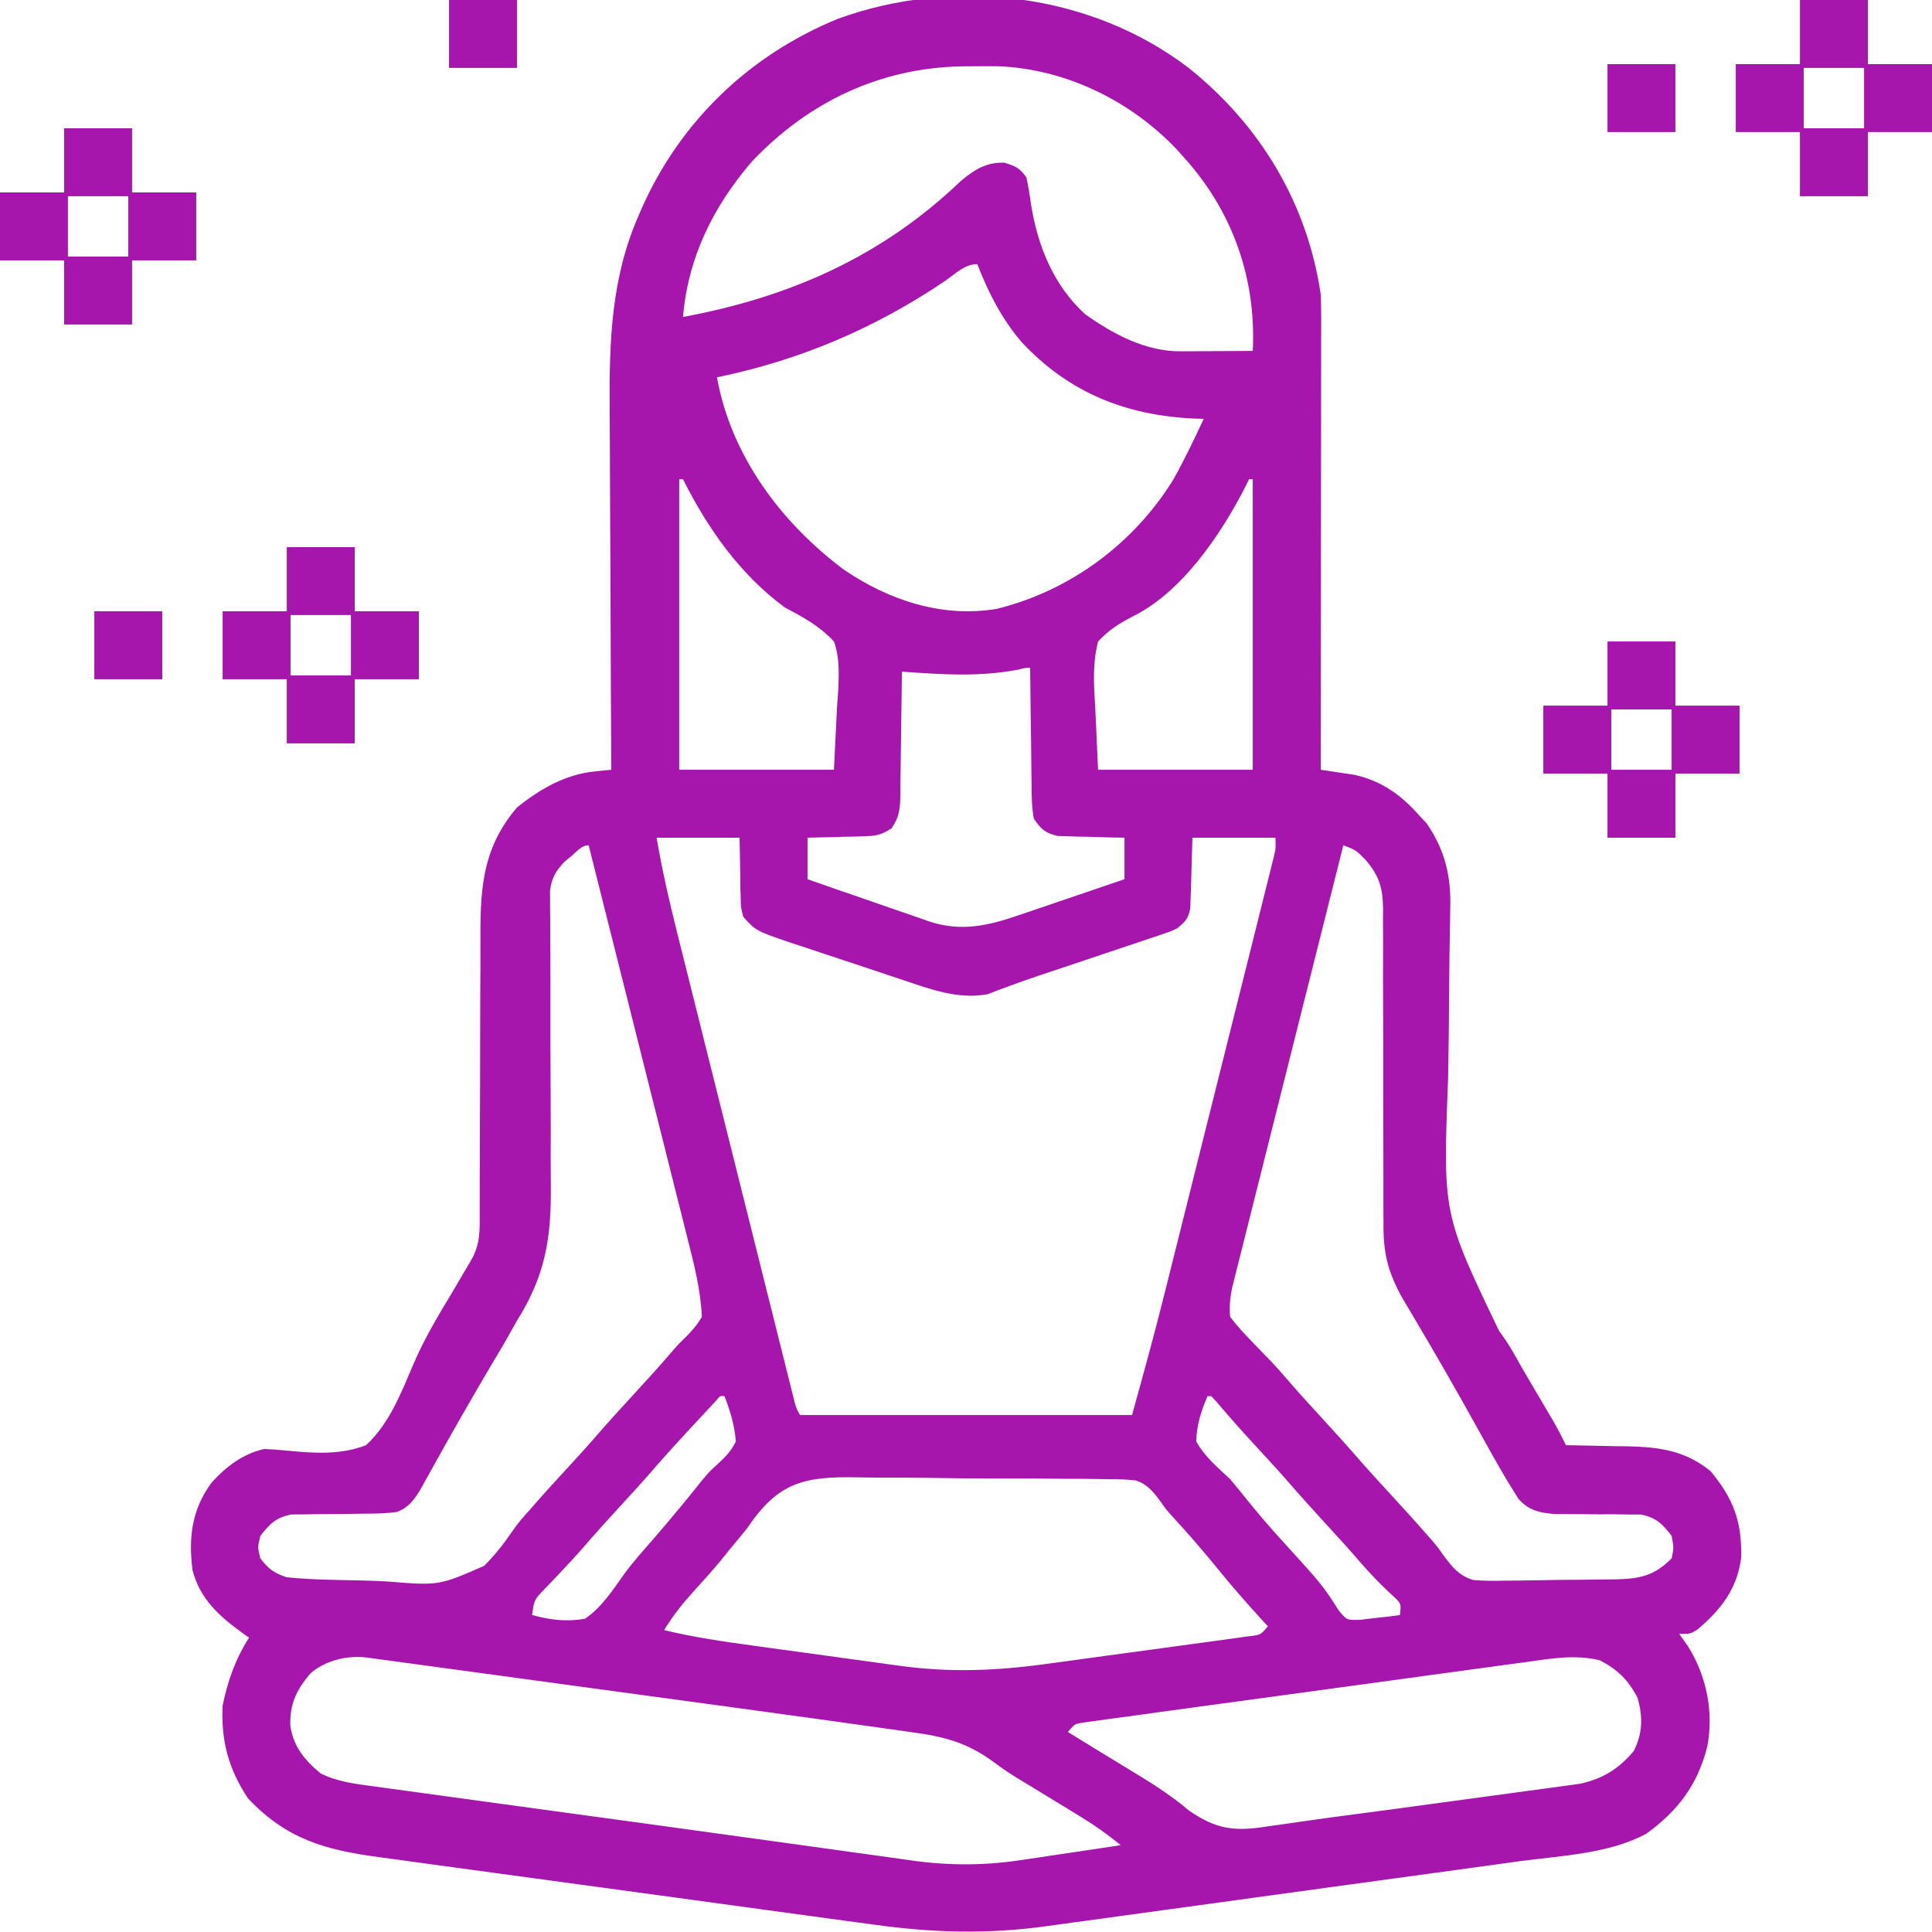 <svg xmlns="http://www.w3.org/2000/svg" fill="none" viewBox="0 0 512 512" height="512" width="512">
<g clip-path="url(#clip0_6066_6954)">
<path fill="#A615AC" d="M315.001 17.997C333.935 33.111 346.455 53.847 350.001 77.997C350.085 79.831 350.124 81.667 350.122 83.502C350.124 85.105 350.124 85.105 350.126 86.74C350.122 87.896 350.119 89.053 350.115 90.245C350.115 91.474 350.115 92.704 350.115 93.971C350.115 97.33 350.11 100.689 350.103 104.048C350.097 107.564 350.096 111.079 350.095 114.595C350.092 121.246 350.084 127.896 350.073 134.547C350.062 142.122 350.057 149.696 350.052 157.27C350.041 172.846 350.024 188.422 350.001 203.997C350.81 204.115 351.619 204.232 352.453 204.353C354.057 204.6 354.057 204.6 355.693 204.853C356.749 205.011 357.806 205.17 358.894 205.334C365.917 206.833 371.31 210.636 376.001 215.997C376.682 216.719 377.363 217.441 378.064 218.185C382.967 225.302 384.596 232.298 384.325 240.823C384.313 241.75 384.301 242.677 384.288 243.632C384.261 245.63 384.225 247.627 384.182 249.625C384.117 252.812 384.088 255.999 384.068 259.187C384.011 268.247 383.93 277.305 383.738 286.363C382.394 321.719 382.394 321.719 397.306 352.773C399.671 355.875 401.479 359.132 403.361 362.548C404.489 364.47 405.619 366.391 406.751 368.31C407.914 370.284 409.076 372.259 410.236 374.235C410.723 375.061 411.21 375.886 411.711 376.737C412.885 378.793 413.967 380.868 415.001 382.997C416.158 383.011 416.158 383.011 417.337 383.025C420.872 383.079 424.405 383.163 427.939 383.247C429.757 383.268 429.757 383.268 431.613 383.29C440.018 383.518 446.648 384.484 453.306 389.856C459.406 397.2 461.7 403.324 461.408 412.97C460.311 421.146 456.029 426.616 449.869 431.817C448.001 432.997 448.001 432.997 445.001 432.997C445.765 434.07 446.528 435.142 447.314 436.247C452.272 444.178 454.226 453.811 452.415 462.958C449.862 473.007 444.687 479.867 436.314 485.935C426.44 491.306 413.504 491.774 402.529 493.265C401.036 493.472 399.543 493.68 398.049 493.887C394.037 494.444 390.025 494.994 386.012 495.542C383.494 495.886 380.977 496.231 378.46 496.578C369.65 497.789 360.84 498.995 352.028 500.196C343.86 501.309 335.693 502.434 327.527 503.565C320.475 504.541 313.422 505.508 306.369 506.469C302.173 507.041 297.979 507.616 293.785 508.2C289.838 508.749 285.89 509.287 281.941 509.818C280.505 510.012 279.07 510.21 277.636 510.413C261.883 512.629 247.261 512.229 231.58 510.041C230.01 509.83 228.439 509.62 226.868 509.41C222.654 508.846 218.442 508.268 214.231 507.686C210.698 507.2 207.163 506.721 203.629 506.241C195.289 505.109 186.95 503.967 178.612 502.817C170.04 501.636 161.465 500.471 152.89 499.314C145.492 498.316 138.095 497.308 130.7 496.292C126.298 495.688 121.896 495.086 117.492 494.494C113.354 493.937 109.218 493.368 105.084 492.79C103.575 492.581 102.065 492.376 100.555 492.176C86.05 490.247 75.931 487.368 65.751 476.622C60.6 468.896 58.532 461.339 59.001 451.997C60.36 445.436 62.385 439.65 66.001 433.997C65.47 433.622 64.939 433.247 64.392 432.86C58.183 428.362 52.919 423.736 51.001 415.997C49.953 407.278 50.81 400.215 56.001 392.997C59.79 388.749 64.364 385.265 70.001 383.997C72.026 384.071 74.049 384.225 76.064 384.435C83.265 385.114 90.135 385.633 97.001 382.997C103.154 377.331 106.267 369.24 109.493 361.661C112.384 354.893 116.074 348.729 119.876 342.435C121.043 340.456 122.208 338.475 123.369 336.493C123.854 335.67 124.34 334.847 124.841 333.999C127.375 329.629 127.139 325.831 127.127 320.873C127.129 319.926 127.131 318.979 127.133 318.004C127.137 315.942 127.139 313.88 127.14 311.818C127.143 307.424 127.164 303.031 127.185 298.637C127.223 290.455 127.254 282.272 127.252 274.09C127.251 268.401 127.275 262.713 127.314 257.024C127.324 254.862 127.326 252.701 127.318 250.539C127.273 236.404 127.413 225.234 137.001 213.997C143.132 209.079 149.815 205.209 157.72 204.423C158.926 204.3 158.926 204.3 160.156 204.174C160.765 204.116 161.374 204.057 162.001 203.997C161.998 203.395 161.994 202.793 161.99 202.173C161.901 187.446 161.836 172.719 161.794 157.992C161.774 150.869 161.746 143.747 161.7 136.624C161.659 130.408 161.634 124.191 161.625 117.975C161.62 114.691 161.606 111.407 161.578 108.124C161.438 90.503 161.989 73.64 169.189 57.247C169.485 56.556 169.781 55.866 170.087 55.154C180.367 32.053 198.616 14.601 222.001 4.997C252.693 -6.176 288.984 -1.898 315.001 17.997ZM199.376 42.685C189.033 54.654 182.337 68.181 181.001 83.997C209.2 78.786 233.727 68.003 254.65 47.942C258.284 44.936 261.41 42.935 266.189 43.122C269.242 44.072 270.135 44.465 272.001 46.997C272.525 49.457 272.919 51.825 273.251 54.31C275.028 65.23 279.198 75.62 287.548 83.247C294.945 88.523 303.589 93.141 312.763 93.095C314.441 93.09 314.441 93.09 316.152 93.085C317.319 93.077 318.486 93.068 319.689 93.06C320.868 93.055 322.047 93.05 323.261 93.046C326.175 93.034 329.088 93.018 332.001 92.997C332.937 73.982 326.768 56.233 314.001 41.997C313.323 41.238 312.645 40.478 311.947 39.696C299.739 26.771 282.534 18.299 264.669 17.564C262.509 17.54 260.349 17.539 258.189 17.56C257.049 17.569 255.909 17.578 254.734 17.587C233.095 18.03 214.246 27.058 199.376 42.685ZM250.564 74.372C231.985 86.957 212.024 95.456 190.001 99.997C193.702 120.694 206.975 138.514 223.583 150.927C235.512 159.065 249.579 163.752 264.064 161.372C283.542 156.613 300.519 144.043 311.001 126.997C313.903 121.779 316.482 116.407 319.001 110.997C318.142 110.971 317.282 110.945 316.396 110.919C298.231 110.047 283.308 104.05 270.814 90.747C265.527 84.584 261.907 77.545 259.001 69.997C255.651 69.997 253.233 72.504 250.564 74.372ZM180.001 126.997C180.001 152.407 180.001 177.817 180.001 203.997C193.531 203.997 207.061 203.997 221.001 203.997C221.27 198.573 221.538 193.148 221.814 187.56C221.932 185.866 222.051 184.173 222.173 182.429C222.345 178.19 222.476 174.029 221.001 169.997C217.15 165.881 212.949 163.604 208.001 160.997C196.077 152.2 187.588 140.118 181.001 126.997C180.671 126.997 180.341 126.997 180.001 126.997ZM331.001 126.997C330.696 127.629 330.39 128.26 330.076 128.911C323.568 141.633 313.199 157.05 300.008 163.449C296.403 165.349 293.786 167.006 291.001 169.997C289.495 175.952 289.86 181.395 290.251 187.497C290.499 192.942 290.746 198.387 291.001 203.997C304.531 203.997 318.061 203.997 332.001 203.997C332.001 178.587 332.001 153.177 332.001 126.997C331.671 126.997 331.341 126.997 331.001 126.997ZM269.763 177.47C259.385 179.461 249.477 178.728 239.001 177.997C238.992 179.158 238.983 180.318 238.973 181.514C238.933 185.823 238.867 190.131 238.794 194.44C238.766 196.304 238.744 198.168 238.73 200.033C238.709 202.714 238.662 205.394 238.611 208.075C238.609 209.324 238.609 209.324 238.607 210.598C238.513 214.331 238.422 216.389 236.261 219.517C233.697 221.196 232.279 221.528 229.236 221.606C227.902 221.655 227.902 221.655 226.54 221.704C225.62 221.718 224.7 221.732 223.751 221.747C222.348 221.792 222.348 221.792 220.915 221.837C218.611 221.907 216.306 221.955 214.001 221.997C214.001 225.627 214.001 229.257 214.001 232.997C219.383 234.89 224.772 236.759 230.17 238.606C232.002 239.237 233.832 239.874 235.66 240.518C238.298 241.447 240.943 242.351 243.591 243.251C244.398 243.54 245.205 243.83 246.036 244.128C254.916 247.092 262.131 245.269 270.755 242.274C271.935 241.877 271.935 241.877 273.138 241.472C275.616 240.634 278.09 239.785 280.564 238.935C282.257 238.36 283.95 237.787 285.644 237.214C289.766 235.818 293.885 234.411 298.001 232.997C298.001 229.367 298.001 225.737 298.001 221.997C296.604 221.971 295.207 221.945 293.767 221.919C291.928 221.863 290.09 221.805 288.251 221.747C287.331 221.733 286.411 221.719 285.462 221.704C284.573 221.672 283.683 221.64 282.767 221.606C281.95 221.585 281.133 221.565 280.291 221.543C276.998 220.758 275.927 219.8 274.001 216.997C273.399 213.953 273.396 210.953 273.392 207.856C273.376 206.974 273.359 206.092 273.342 205.183C273.293 202.371 273.272 199.559 273.251 196.747C273.223 194.838 273.193 192.929 273.162 191.02C273.088 186.346 273.038 181.672 273.001 176.997C271.783 176.963 271.783 176.963 269.763 177.47ZM174.001 221.997C175.441 230.463 177.331 238.74 179.425 247.066C179.769 248.443 180.113 249.821 180.456 251.199C181.38 254.905 182.309 258.611 183.239 262.317C184.214 266.204 185.185 270.093 186.156 273.981C187.785 280.498 189.417 287.015 191.051 293.531C192.94 301.068 194.826 308.606 196.709 316.144C198.523 323.407 200.34 330.669 202.158 337.93C202.931 341.018 203.703 344.106 204.475 347.194C205.381 350.822 206.29 354.449 207.201 358.076C207.535 359.408 207.868 360.741 208.201 362.074C208.654 363.889 209.11 365.702 209.566 367.516C209.82 368.532 210.075 369.548 210.337 370.595C210.915 372.985 210.915 372.985 212.001 374.997C241.041 374.997 270.081 374.997 300.001 374.997C302.972 364.303 305.914 353.646 308.598 342.884C308.924 341.586 309.25 340.287 309.576 338.989C310.444 335.532 311.308 332.074 312.172 328.616C312.897 325.715 313.624 322.814 314.35 319.913C316.061 313.078 317.77 306.243 319.478 299.407C321.237 292.365 323 285.323 324.766 278.282C326.289 272.209 327.809 266.134 329.327 260.06C330.23 256.443 331.135 252.826 332.043 249.21C333.05 245.197 334.051 241.183 335.051 237.169C335.352 235.974 335.653 234.779 335.963 233.547C336.233 232.458 336.504 231.37 336.782 230.248C337.138 228.827 337.138 228.827 337.5 227.377C338.104 224.913 338.104 224.913 338.001 221.997C330.741 221.997 323.481 221.997 316.001 221.997C315.792 228.773 315.792 228.773 315.613 235.549C315.564 236.817 315.564 236.817 315.513 238.11C315.487 238.974 315.461 239.838 315.434 240.729C314.905 243.505 314.131 244.192 312.001 245.997C310.165 246.862 310.165 246.862 308.088 247.559C307.306 247.826 306.524 248.094 305.718 248.369C304.875 248.647 304.031 248.925 303.162 249.212C302.284 249.509 301.407 249.806 300.503 250.112C297.693 251.061 294.878 251.998 292.064 252.935C290.204 253.561 288.344 254.188 286.484 254.815C282.91 256.021 279.333 257.214 275.752 258.399C272.919 259.341 270.125 260.323 267.325 261.365C266.31 261.74 265.294 262.115 264.248 262.501C263.428 262.82 262.609 263.139 261.765 263.468C253.873 264.979 246.206 262.032 238.798 259.54C237.237 259.024 237.237 259.024 235.644 258.497C233.458 257.771 231.273 257.04 229.089 256.305C225.752 255.185 222.409 254.085 219.064 252.987C216.933 252.277 214.803 251.565 212.673 250.853C211.677 250.526 210.681 250.2 209.655 249.864C200.362 246.704 200.362 246.704 197.001 242.997C196.342 240.615 196.342 240.615 196.294 238.013C196.252 236.749 196.252 236.749 196.209 235.459C196.202 234.399 196.196 233.339 196.189 232.247C196.127 228.865 196.065 225.482 196.001 221.997C188.741 221.997 181.481 221.997 174.001 221.997ZM356.001 223.997C352.083 239.555 348.171 255.115 344.267 270.676C342.454 277.902 340.639 285.127 338.819 292.35C337.232 298.647 335.65 304.944 334.072 311.243C333.237 314.578 332.4 317.912 331.557 321.245C330.617 324.966 329.686 328.69 328.755 332.414C328.475 333.518 328.194 334.622 327.905 335.76C327.527 337.284 327.527 337.284 327.14 338.84C326.919 339.72 326.698 340.601 326.47 341.508C325.978 344.121 325.755 346.347 326.001 348.997C327.793 351.294 329.523 353.261 331.564 355.31C332.679 356.47 333.794 357.632 334.908 358.794C335.447 359.349 335.985 359.904 336.54 360.476C338.278 362.285 339.931 364.155 341.564 366.06C344.479 369.431 347.482 372.718 350.501 375.997C354.102 379.907 357.646 383.856 361.126 387.872C363.547 390.615 366.024 393.306 368.501 395.997C371.619 399.384 374.722 402.781 377.751 406.247C378.261 406.821 378.771 407.394 379.296 407.985C381.001 409.997 381.001 409.997 382.463 412.082C384.786 415.213 386.619 417.589 390.443 418.718C393.329 418.971 396.114 418.976 399.009 418.884C400.053 418.88 401.097 418.875 402.172 418.871C404.369 418.855 406.566 418.819 408.763 418.765C412.123 418.685 415.48 418.663 418.841 418.651C420.981 418.628 423.12 418.602 425.259 418.571C426.261 418.562 427.264 418.552 428.296 418.542C434.641 418.369 438.388 417.61 443.001 412.997C443.586 410.125 443.586 410.125 443.001 406.997C440.441 403.772 438.941 402.184 434.851 401.369C433.694 401.366 432.537 401.363 431.345 401.36C430.075 401.34 428.806 401.32 427.498 401.3C426.179 401.303 424.86 401.306 423.501 401.31C420.887 401.293 418.272 401.269 415.658 401.235C413.922 401.236 413.922 401.236 412.152 401.237C408.072 400.926 405.215 400.353 402.429 397.24C401.989 396.532 401.549 395.824 401.095 395.095C400.337 393.883 400.337 393.883 399.564 392.646C396.795 387.952 394.127 383.21 391.501 378.435C385.993 368.492 380.344 358.646 374.533 348.878C373.982 347.945 373.432 347.013 372.865 346.052C372.383 345.242 371.901 344.432 371.405 343.598C367.693 336.72 366.566 331.895 366.633 324.118C366.629 323.151 366.625 322.184 366.621 321.188C366.615 319.099 366.615 317.01 366.621 314.921C366.63 311.612 366.62 308.305 366.605 304.996C366.565 295.594 366.563 286.192 366.566 276.79C366.566 271.03 366.547 265.271 366.516 259.512C366.505 256.256 366.518 253 366.53 249.744C366.521 247.745 366.511 245.746 366.5 243.747C366.509 242.844 366.519 241.942 366.529 241.012C366.466 235.509 365.673 232.359 362.001 227.997C359.368 225.291 359.368 225.291 356.001 223.997ZM151.564 226.747C150.946 227.258 150.329 227.768 149.693 228.294C147.4 230.602 146.151 232.746 145.762 236.006C145.769 237.076 145.769 237.076 145.777 238.167C145.777 238.991 145.778 239.814 145.778 240.663C145.788 241.559 145.799 242.454 145.81 243.377C145.812 244.327 145.815 245.277 145.818 246.256C145.825 248.321 145.835 250.386 145.849 252.451C145.869 255.732 145.871 259.013 145.867 262.294C145.858 271.625 145.857 280.955 145.922 290.285C145.961 295.996 145.96 301.706 145.935 307.417C145.932 309.58 145.944 311.744 145.971 313.908C146.141 328.049 144.55 337.954 137.001 349.997C135.867 351.995 134.737 353.996 133.615 356.001C132.519 357.857 131.419 359.71 130.314 361.56C124.796 370.89 119.417 380.286 114.176 389.775C113.671 390.679 113.166 391.584 112.646 392.517C112.206 393.312 111.766 394.107 111.313 394.926C109.615 397.607 108.242 399.523 105.224 400.676C102.281 401.101 99.416 401.125 96.443 401.138C94.533 401.167 94.533 401.167 92.585 401.196C90.573 401.225 88.562 401.247 86.549 401.248C84.597 401.251 82.645 401.288 80.693 401.325C79.529 401.335 78.366 401.344 77.168 401.354C73.078 402.185 71.574 403.777 69.001 406.997C68.251 410.04 68.251 410.04 69.001 412.997C71.234 415.845 72.551 416.847 76.001 417.997C82.636 418.676 89.358 418.695 96.021 418.842C98.241 418.903 100.46 418.992 102.678 419.108C116.297 420.22 116.297 420.22 128.312 414.959C131.19 412.091 133.615 408.991 135.886 405.628C137.304 403.554 138.929 401.719 140.626 399.872C141.404 398.971 141.404 398.971 142.197 398.052C144.589 395.328 147.045 392.664 149.501 389.997C152.54 386.697 155.563 383.388 158.501 379.997C161.44 376.607 164.463 373.297 167.501 369.997C171.201 365.976 174.889 361.95 178.427 357.786C180.001 355.997 180.001 355.997 181.794 354.271C183.493 352.568 184.781 351.07 186.001 348.997C185.699 341.899 183.971 335.191 182.226 328.327C181.943 327.194 181.66 326.061 181.368 324.894C180.438 321.176 179.499 317.46 178.56 313.743C177.911 311.155 177.262 308.568 176.614 305.979C175.085 299.88 173.55 293.782 172.013 287.685C170.263 280.738 168.519 273.789 166.775 266.84C163.191 252.557 159.599 238.276 156.001 223.997C154.161 223.997 152.914 225.613 151.564 226.747ZM189.714 371.247C189.177 371.825 188.64 372.402 188.087 372.997C187.495 373.633 186.902 374.269 186.292 374.924C185.66 375.608 185.028 376.292 184.376 376.997C183.733 377.69 183.09 378.382 182.428 379.096C178.811 383.003 175.244 386.942 171.771 390.978C169.393 393.692 166.946 396.343 164.501 398.997C160.909 402.899 157.365 406.833 153.904 410.853C152.34 412.616 150.749 414.336 149.13 416.048C148.625 416.586 148.12 417.124 147.599 417.679C146.591 418.75 145.577 419.815 144.556 420.874C141.575 423.899 141.575 423.899 141.001 427.997C145.866 429.307 150.008 429.839 155.001 428.997C159.452 426.022 162.44 421.292 165.52 417.002C167.898 413.783 170.549 410.814 173.189 407.81C177.536 402.762 181.803 397.658 185.943 392.438C188.001 389.997 188.001 389.997 190.216 387.962C192.304 386.011 193.771 384.582 195.001 381.997C194.68 377.729 193.534 373.979 192.001 369.997C190.822 369.881 190.822 369.881 189.714 371.247ZM320.001 369.997C318.289 374 317.141 377.624 317.001 381.997C319.289 386.05 322.624 388.841 326.001 391.997C327.531 393.805 329.032 395.639 330.501 397.497C333.41 401.092 336.387 404.58 339.501 407.997C350.499 420.073 350.499 420.073 354.81 426.833C356.9 429.363 356.9 429.363 360.455 429.267C361.708 429.116 362.96 428.965 364.251 428.81C365.515 428.672 366.778 428.534 368.08 428.392C369.526 428.196 369.526 428.196 371.001 427.997C371.321 425.047 371.321 425.047 369.716 423.454C368.836 422.64 368.836 422.64 367.939 421.81C365.418 419.394 363.029 416.956 360.751 414.31C357.734 410.81 354.633 407.394 351.501 403.997C347.901 400.087 344.357 396.138 340.876 392.122C337.991 388.851 335.027 385.652 332.07 382.445C328.717 378.802 325.449 375.098 322.244 371.325C321.834 370.887 321.424 370.449 321.001 369.997C320.671 369.997 320.341 369.997 320.001 369.997ZM198.001 404.997C196.475 406.884 194.935 408.761 193.376 410.622C192.658 411.515 191.94 412.409 191.201 413.329C188.942 416.069 186.588 418.692 184.189 421.31C181.081 424.716 178.387 428.055 176.001 431.997C183.921 433.918 191.898 435.061 199.966 436.161C201.409 436.36 202.852 436.559 204.295 436.758C207.306 437.172 210.318 437.584 213.329 437.993C217.164 438.515 220.997 439.046 224.83 439.58C227.806 439.993 230.782 440.4 233.759 440.805C235.172 440.999 236.584 441.194 237.996 441.391C251.861 443.326 264.088 442.787 277.876 440.88C279.494 440.66 281.112 440.441 282.729 440.222C286.098 439.764 289.467 439.301 292.835 438.834C297.156 438.237 301.478 437.653 305.801 437.073C309.132 436.624 312.462 436.168 315.792 435.709C317.386 435.49 318.981 435.274 320.576 435.06C322.796 434.762 325.014 434.454 327.232 434.142C328.494 433.969 329.756 433.796 331.057 433.617C334.108 433.255 334.108 433.255 336.001 430.997C335.456 430.403 334.911 429.809 334.349 429.196C330.278 424.721 326.307 420.202 322.501 415.497C318.883 411.026 315.123 406.724 311.24 402.481C309.001 399.997 309.001 399.997 307.792 398.258C305.822 395.57 304.219 393.402 300.986 392.327C298.591 392.052 296.277 391.994 293.866 392.012C292.516 391.982 292.516 391.982 291.139 391.95C288.171 391.894 285.207 391.89 282.24 391.892C280.167 391.874 278.095 391.855 276.022 391.835C271.678 391.802 267.336 391.797 262.992 391.81C257.447 391.822 251.906 391.747 246.362 391.649C242.08 391.586 237.799 391.578 233.517 391.586C231.474 391.581 229.432 391.558 227.389 391.514C213.003 391.241 206.248 392.754 198.001 404.997ZM82.369 443.356C78.595 447.741 76.752 451.557 76.939 457.31C77.705 462.829 80.767 466.521 85.001 469.997C89.476 472.194 94.022 472.731 98.904 473.382C99.796 473.506 100.689 473.631 101.608 473.758C104.574 474.17 107.542 474.572 110.509 474.974C112.608 475.263 114.706 475.552 116.805 475.842C122.418 476.617 128.033 477.383 133.648 478.148C139.432 478.936 145.216 479.731 150.999 480.525C159.029 481.626 167.058 482.725 175.089 483.821C186.141 485.329 197.191 486.853 208.239 488.398C212.962 489.057 217.686 489.711 222.41 490.364C224.822 490.699 227.233 491.037 229.644 491.377C232.92 491.839 236.197 492.29 239.474 492.739C240.382 492.87 241.29 493 242.226 493.135C251.827 494.427 261.259 494.391 270.83 492.903C271.589 492.792 272.349 492.681 273.132 492.567C275.507 492.218 277.879 491.858 280.251 491.497C281.883 491.255 283.514 491.015 285.146 490.774C289.099 490.191 293.051 489.597 297.001 488.997C293.572 486.157 290.082 483.707 286.283 481.388C285.184 480.715 284.086 480.042 282.955 479.349C281.804 478.648 280.653 477.947 279.501 477.247C277.262 475.877 275.022 474.507 272.783 473.138C272.212 472.798 271.642 472.459 271.054 472.109C268.311 470.468 265.716 468.779 263.173 466.839C256.132 461.705 250.026 460.184 241.505 459.034C240.372 458.871 239.238 458.707 238.07 458.539C234.382 458.011 230.692 457.503 227.001 456.997C224.533 456.65 222.064 456.303 219.596 455.955C212.325 454.937 205.051 453.944 197.776 452.957C194.152 452.464 190.529 451.97 186.905 451.475C180.855 450.65 174.804 449.827 168.753 449.005C161.762 448.055 154.772 447.102 147.781 446.149C141.01 445.225 134.238 444.302 127.467 443.381C124.599 442.99 121.732 442.6 118.864 442.208C114.887 441.666 110.91 441.126 106.933 440.586C105.747 440.424 104.561 440.262 103.338 440.095C102.262 439.949 101.187 439.804 100.078 439.654C99.14 439.526 98.203 439.398 97.236 439.267C92.03 438.638 86.456 439.954 82.369 443.356ZM404.121 440.504C402.836 440.676 401.551 440.849 400.227 441.026C396.717 441.497 393.21 441.979 389.703 442.465C386.029 442.971 382.354 443.469 378.679 443.967C372.514 444.805 366.35 445.651 360.187 446.502C353.058 447.486 345.927 448.457 338.795 449.421C331.931 450.349 325.069 451.287 318.207 452.229C315.286 452.63 312.366 453.027 309.445 453.422C305.373 453.972 301.304 454.536 297.235 455.102C296.018 455.265 294.802 455.427 293.549 455.595C292.446 455.75 291.343 455.906 290.206 456.066C289.244 456.199 288.281 456.331 287.289 456.467C284.819 456.827 284.819 456.827 283.001 458.997C283.705 459.429 284.409 459.862 285.134 460.307C287.234 461.597 289.333 462.889 291.431 464.181C293.825 465.654 296.226 467.113 298.632 468.565C304.33 472.016 309.933 475.423 315.017 479.762C322.197 484.753 327.061 485.414 335.673 484.048C336.741 483.899 337.809 483.75 338.909 483.597C341.297 483.263 343.683 482.92 346.067 482.568C350.27 481.958 354.476 481.395 358.687 480.845C365.762 479.919 372.834 478.966 379.904 477.995C383.989 477.434 388.074 476.877 392.16 476.331C396.191 475.792 400.22 475.243 404.249 474.687C405.764 474.479 407.28 474.275 408.797 474.075C410.902 473.796 413.005 473.503 415.108 473.208C416.298 473.046 417.488 472.884 418.715 472.717C424.798 471.384 429.012 468.762 433.001 463.997C435.341 459.211 435.386 455.051 434.001 449.997C431.514 445.206 428.769 442.521 424.001 439.997C417.267 438.369 410.906 439.555 404.121 440.504Z"></path>
<path fill="#A615AC" d="M426 170C431.94 170 437.88 170 444 170C444 175.61 444 181.22 444 187C449.61 187 455.22 187 461 187C461 192.94 461 198.88 461 205C455.39 205 449.78 205 444 205C444 210.61 444 216.22 444 222C438.06 222 432.12 222 426 222C426 216.39 426 210.78 426 205C420.39 205 414.78 205 409 205C409 199.06 409 193.12 409 187C414.61 187 420.22 187 426 187C426 181.39 426 175.78 426 170ZM427 188C427 193.28 427 198.56 427 204C432.28 204 437.56 204 443 204C443 198.72 443 193.44 443 188C437.72 188 432.44 188 427 188Z"></path>
<path fill="#A615AC" d="M76 145C81.94 145 87.88 145 94 145C94 150.61 94 156.22 94 162C99.61 162 105.22 162 111 162C111 167.94 111 173.88 111 180C105.39 180 99.78 180 94 180C94 185.61 94 191.22 94 197C88.06 197 82.12 197 76 197C76 191.39 76 185.78 76 180C70.39 180 64.78 180 59 180C59 174.06 59 168.12 59 162C64.61 162 70.22 162 76 162C76 156.39 76 150.78 76 145ZM77 163C77 168.28 77 173.56 77 179C82.28 179 87.56 179 93 179C93 173.72 93 168.44 93 163C87.72 163 82.44 163 77 163Z"></path>
<path fill="#A615AC" d="M17 34C22.94 34 28.88 34 35 34C35 39.61 35 45.22 35 51C40.61 51 46.22 51 52 51C52 56.94 52 62.88 52 69C46.39 69 40.78 69 35 69C35 74.61 35 80.22 35 86C29.06 86 23.12 86 17 86C17 80.39 17 74.78 17 69C11.39 69 5.78 69 0 69C0 63.06 0 57.12 0 51C5.61 51 11.22 51 17 51C17 45.39 17 39.78 17 34ZM18 52C18 57.28 18 62.56 18 68C23.28 68 28.56 68 34 68C34 62.72 34 57.44 34 52C28.72 52 23.44 52 18 52Z"></path>
<path fill="#A615AC" d="M477 0C482.94 0 488.88 0 495 0C495 5.61 495 11.22 495 17C500.61 17 506.22 17 512 17C512 22.94 512 28.88 512 35C506.39 35 500.78 35 495 35C495 40.61 495 46.22 495 52C489.06 52 483.12 52 477 52C477 46.39 477 40.78 477 35C471.39 35 465.78 35 460 35C460 29.06 460 23.12 460 17C465.61 17 471.22 17 477 17C477 11.39 477 5.78 477 0ZM478 18C478 23.28 478 28.56 478 34C483.28 34 488.56 34 494 34C494 28.72 494 23.44 494 18C488.72 18 483.44 18 478 18Z"></path>
<path fill="#A615AC" d="M25 162C30.94 162 36.88 162 43 162C43 167.94 43 173.88 43 180C37.06 180 31.12 180 25 180C25 174.06 25 168.12 25 162Z"></path>
<path fill="#A615AC" d="M426 17C431.94 17 437.88 17 444 17C444 22.94 444 28.88 444 35C438.06 35 432.12 35 426 35C426 29.06 426 23.12 426 17Z"></path>
<path fill="#A615AC" d="M119 0C124.94 0 130.88 0 137 0C137 5.94 137 11.88 137 18C131.06 18 125.12 18 119 18C119 12.06 119 6.12 119 0Z"></path>
</g>
<defs>
<clipPath id="clip0_6066_6954">
<rect fill="white" height="512" width="512"></rect>
</clipPath>
</defs>
</svg>
